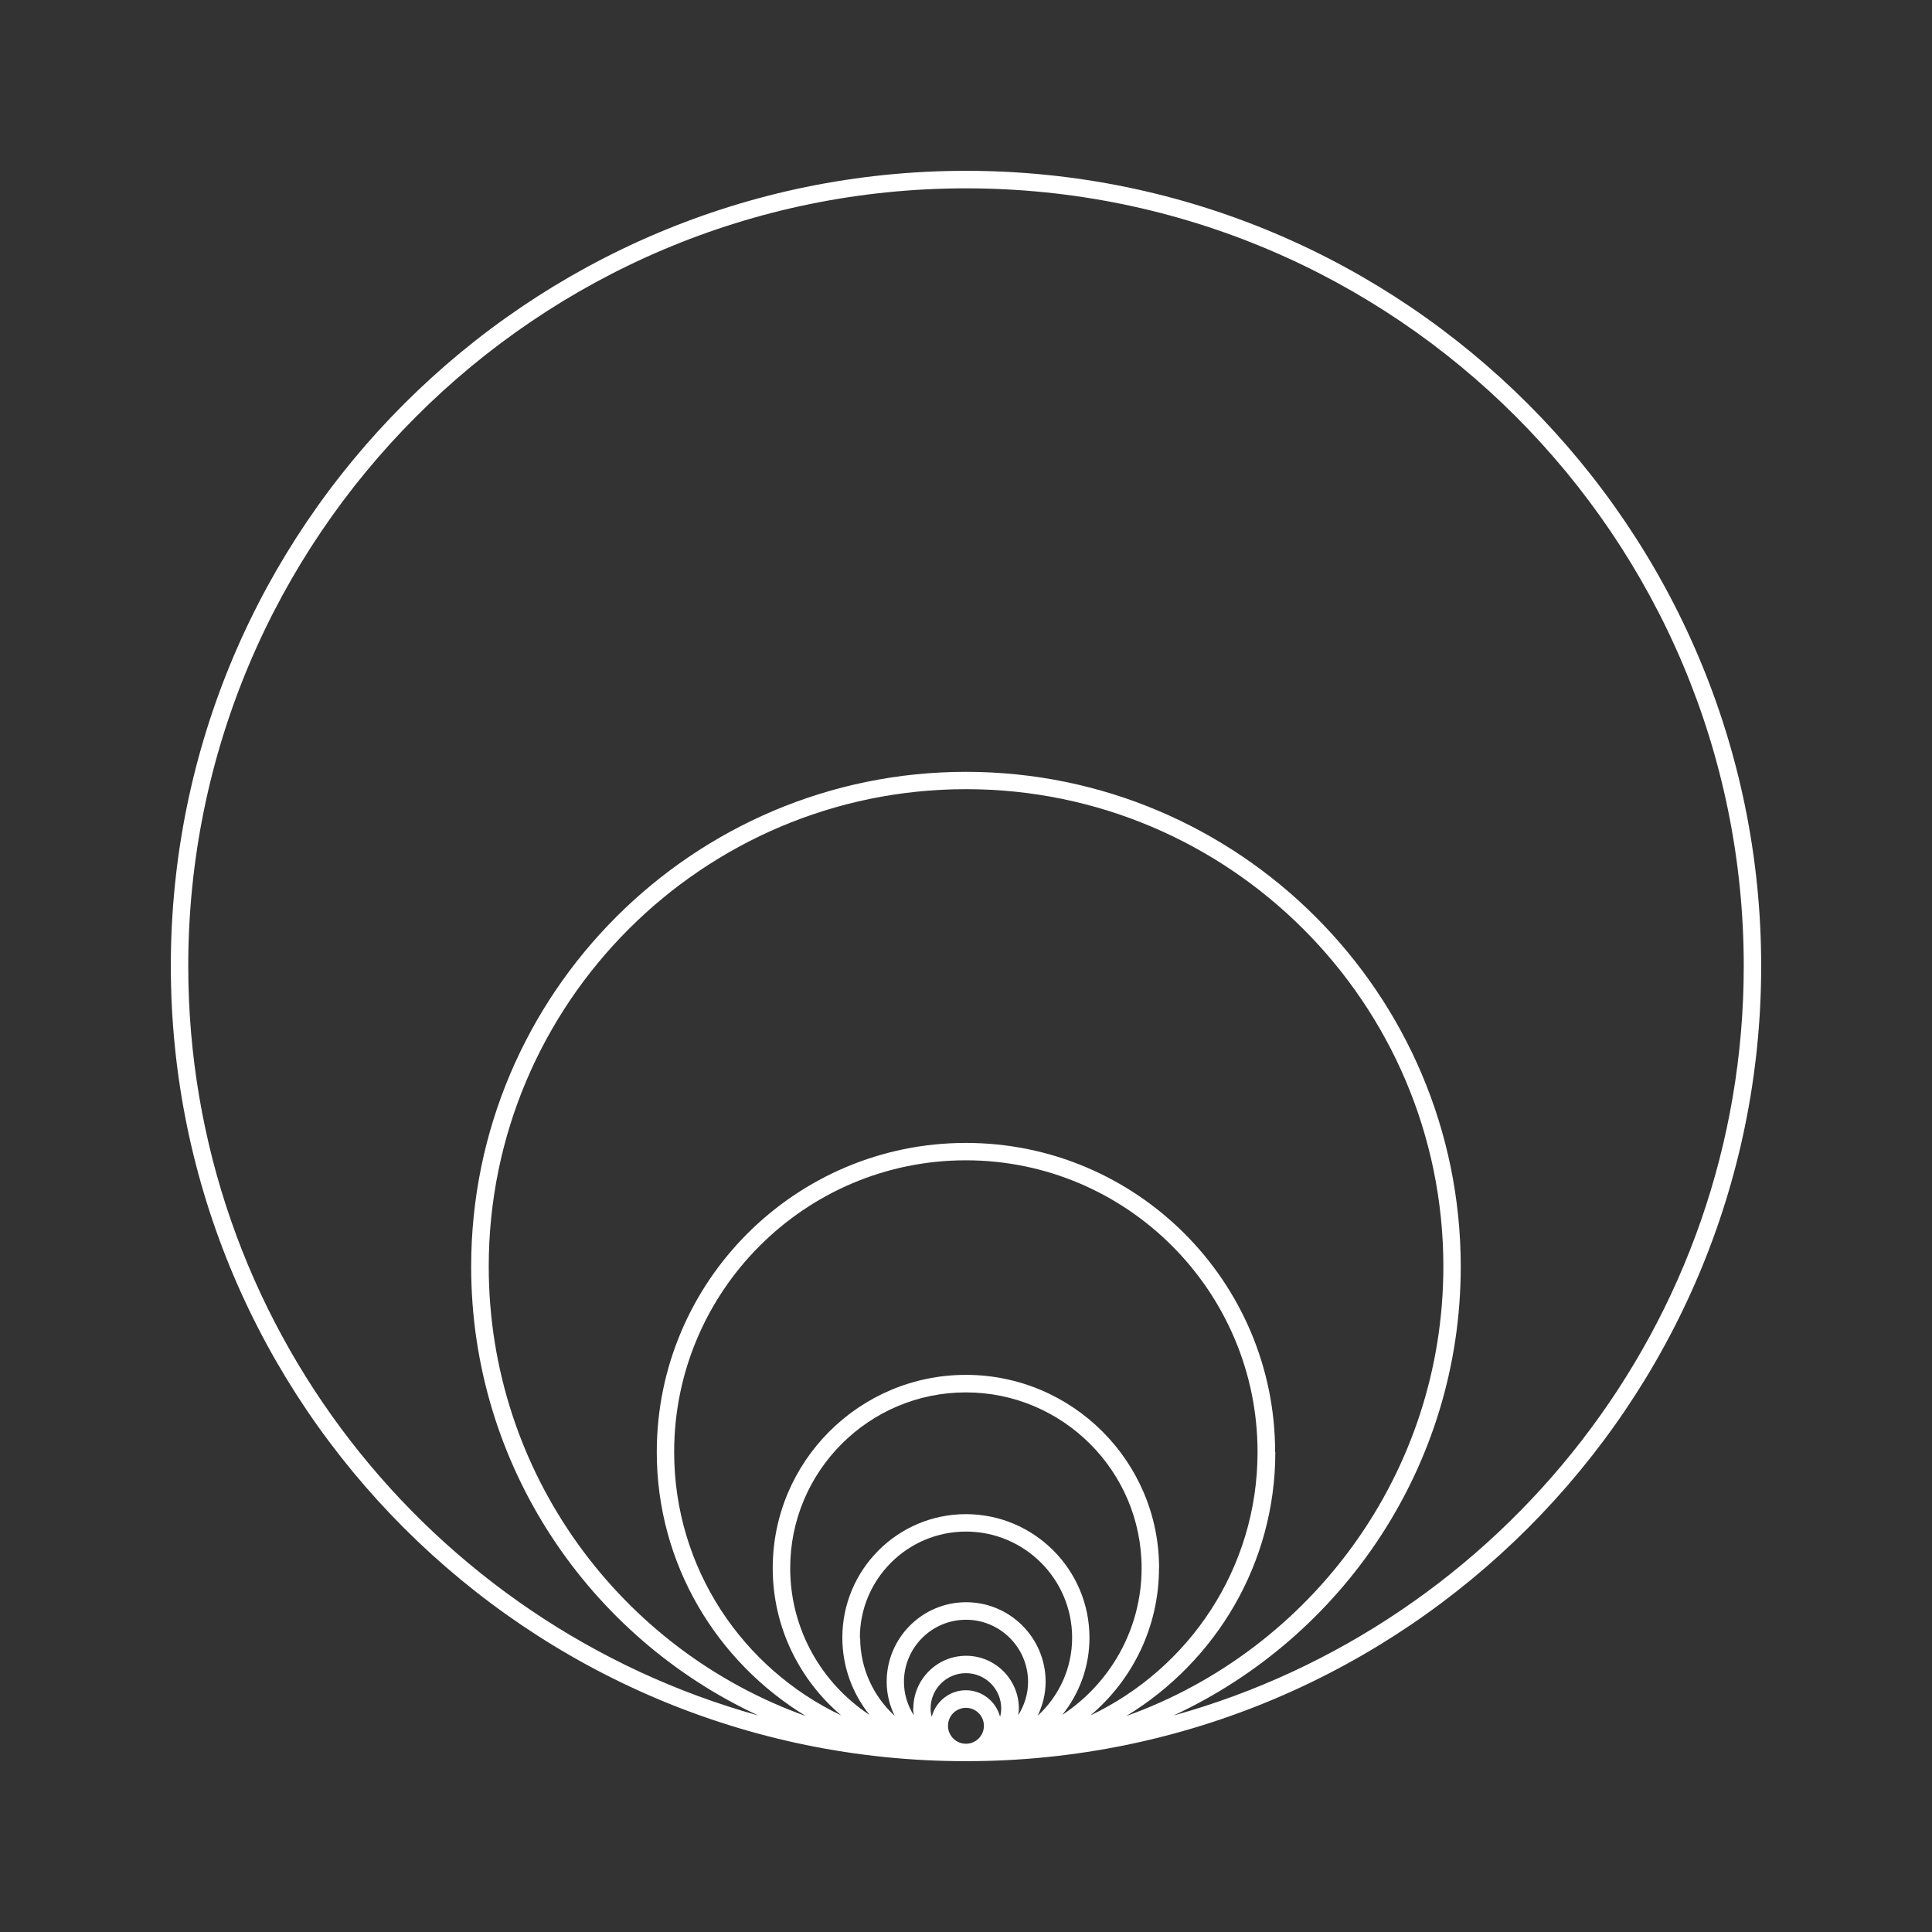 <?xml version="1.0" encoding="UTF-8"?>
<!DOCTYPE svg PUBLIC "-//W3C//DTD SVG 1.1//EN" "http://www.w3.org/Graphics/SVG/1.1/DTD/svg11.dtd">
<!-- Creator: CorelDRAW 2017 -->
<svg xmlns="http://www.w3.org/2000/svg" xml:space="preserve" width="1.667in" height="1.667in" version="1.1" style="shape-rendering:geometricPrecision; text-rendering:geometricPrecision; image-rendering:optimizeQuality; fill-rule:evenodd; clip-rule:evenodd"
viewBox="0 0 395.74 395.74"
 xmlns:xlink="http://www.w3.org/1999/xlink">
 <rect x="0" y="0" width="395.74" height="395.74" fill="#333333" stroke="none"/>
 <defs>
  <style type="text/css">
   <![CDATA[
    .fil1 {fill:none}
    .fil0 {fill:white}
   ]]>
  </style>
 </defs>
 <g id="Layer_x0020_1">
  <g id="_1783048347232">
   <g id="_1997226345856">
    <path class="fil0" d="M197.87 34.99c-89.81,0 -162.88,73.07 -162.88,162.88 0,89.81 73.07,162.88 162.88,162.88 89.81,0 162.88,-73.07 162.88,-162.88 0,-89.81 -73.07,-162.88 -162.88,-162.88zm-21.74 300.47l0 0c0,-11.98 9.74,-21.74 21.74,-21.74 11.98,0 21.74,9.74 21.74,21.74 0,6.33 -2.74,12.02 -7.06,15.99 1.02,-2.13 1.63,-4.47 1.63,-6.98 0,-8.99 -7.31,-16.28 -16.28,-16.28 -8.99,0 -16.28,7.31 -16.28,16.28 0,2.51 0.61,4.87 1.63,6.98 -4.33,-3.97 -7.06,-9.68 -7.06,-15.99l-0.04 0zm10.91 14.51l0 0c0,0.46 0.08,0.92 0.15,1.38 -1.28,-1.99 -2.03,-4.33 -2.03,-6.86 0,-7 5.71,-12.71 12.71,-12.71 7,0 12.71,5.71 12.71,12.71 0,2.53 -0.77,4.87 -2.03,6.86 0.06,-0.46 0.15,-0.9 0.15,-1.38 0,-5.96 -4.85,-10.81 -10.81,-10.81 -5.96,0 -10.81,4.85 -10.81,10.81l-0.04 0zm36.12 -14.51l0 0c0,-13.96 -11.35,-25.31 -25.31,-25.31 -13.96,0 -25.31,11.35 -25.31,25.31 0,5.98 2.09,11.45 5.56,15.8 -9.78,-6.44 -16.24,-17.49 -16.24,-30.06 0,-19.86 16.14,-35.99 35.99,-35.99 19.84,0 35.99,16.14 35.99,35.99 0,12.56 -6.48,23.62 -16.24,30.06 3.47,-4.35 5.56,-9.82 5.56,-15.8l-0 0zm-32.31 16.2l0 0c-0.15,-0.56 -0.23,-1.11 -0.23,-1.71 0,-3.99 3.24,-7.23 7.23,-7.23 3.99,0 7.23,3.24 7.23,7.23 0,0.59 -0.08,1.15 -0.23,1.71 -0.82,-3.11 -3.64,-5.44 -7,-5.44 -3.36,0 -6.19,2.32 -7,5.44zm46.57 -30.47l0 0c0,-21.82 -17.75,-39.57 -39.57,-39.57 -21.82,0 -39.57,17.74 -39.57,39.57 0,12.08 5.46,22.91 14.03,30.18 -20.19,-9.59 -34.22,-30.14 -34.22,-53.94 0,-32.94 26.79,-59.76 59.76,-59.76 32.94,0 59.74,26.82 59.74,59.76 0,23.81 -14.02,44.33 -34.22,53.94 8.57,-7.25 14.03,-18.08 14.03,-30.18l0.02 0zm-43.24 32.31l0 0c0,-2.03 1.65,-3.68 3.68,-3.68 2.03,0 3.68,1.65 3.68,3.68 0,2.03 -1.65,3.68 -3.68,3.68 -2.03,0 -3.68,-1.65 -3.68,-3.68zm67.01 -56.06l0 0c0,-34.93 -28.4,-63.33 -63.33,-63.33 -34.93,0 -63.33,28.4 -63.33,63.33 0,22.91 12.27,42.95 30.54,54.07 -37.83,-13.52 -64.96,-49.68 -64.96,-92.09 0,-53.91 43.85,-97.77 97.77,-97.77 53.9,0 97.77,43.85 97.77,97.77 0,42.41 -27.15,78.57 -64.96,92.09 18.27,-11.12 30.54,-31.16 30.54,-54.07l-0.04 0zm-20.8 53.95l0 0c34.69,-16.11 58.82,-51.25 58.82,-91.94 0,-55.89 -45.46,-101.35 -101.35,-101.35 -55.89,0 -101.35,45.46 -101.35,101.35 0,40.69 24.12,75.85 58.82,91.94 -67.24,-18.67 -116.77,-80.38 -116.77,-153.5 0,-87.85 71.46,-159.31 159.31,-159.31 87.85,0 159.31,71.46 159.31,159.31 0,73.11 -49.54,134.83 -116.77,153.5z"/>
   </g>
  </g>
  <rect class="fil1" y="0" width="395.74" height="395.74"/>
 </g>
</svg>

